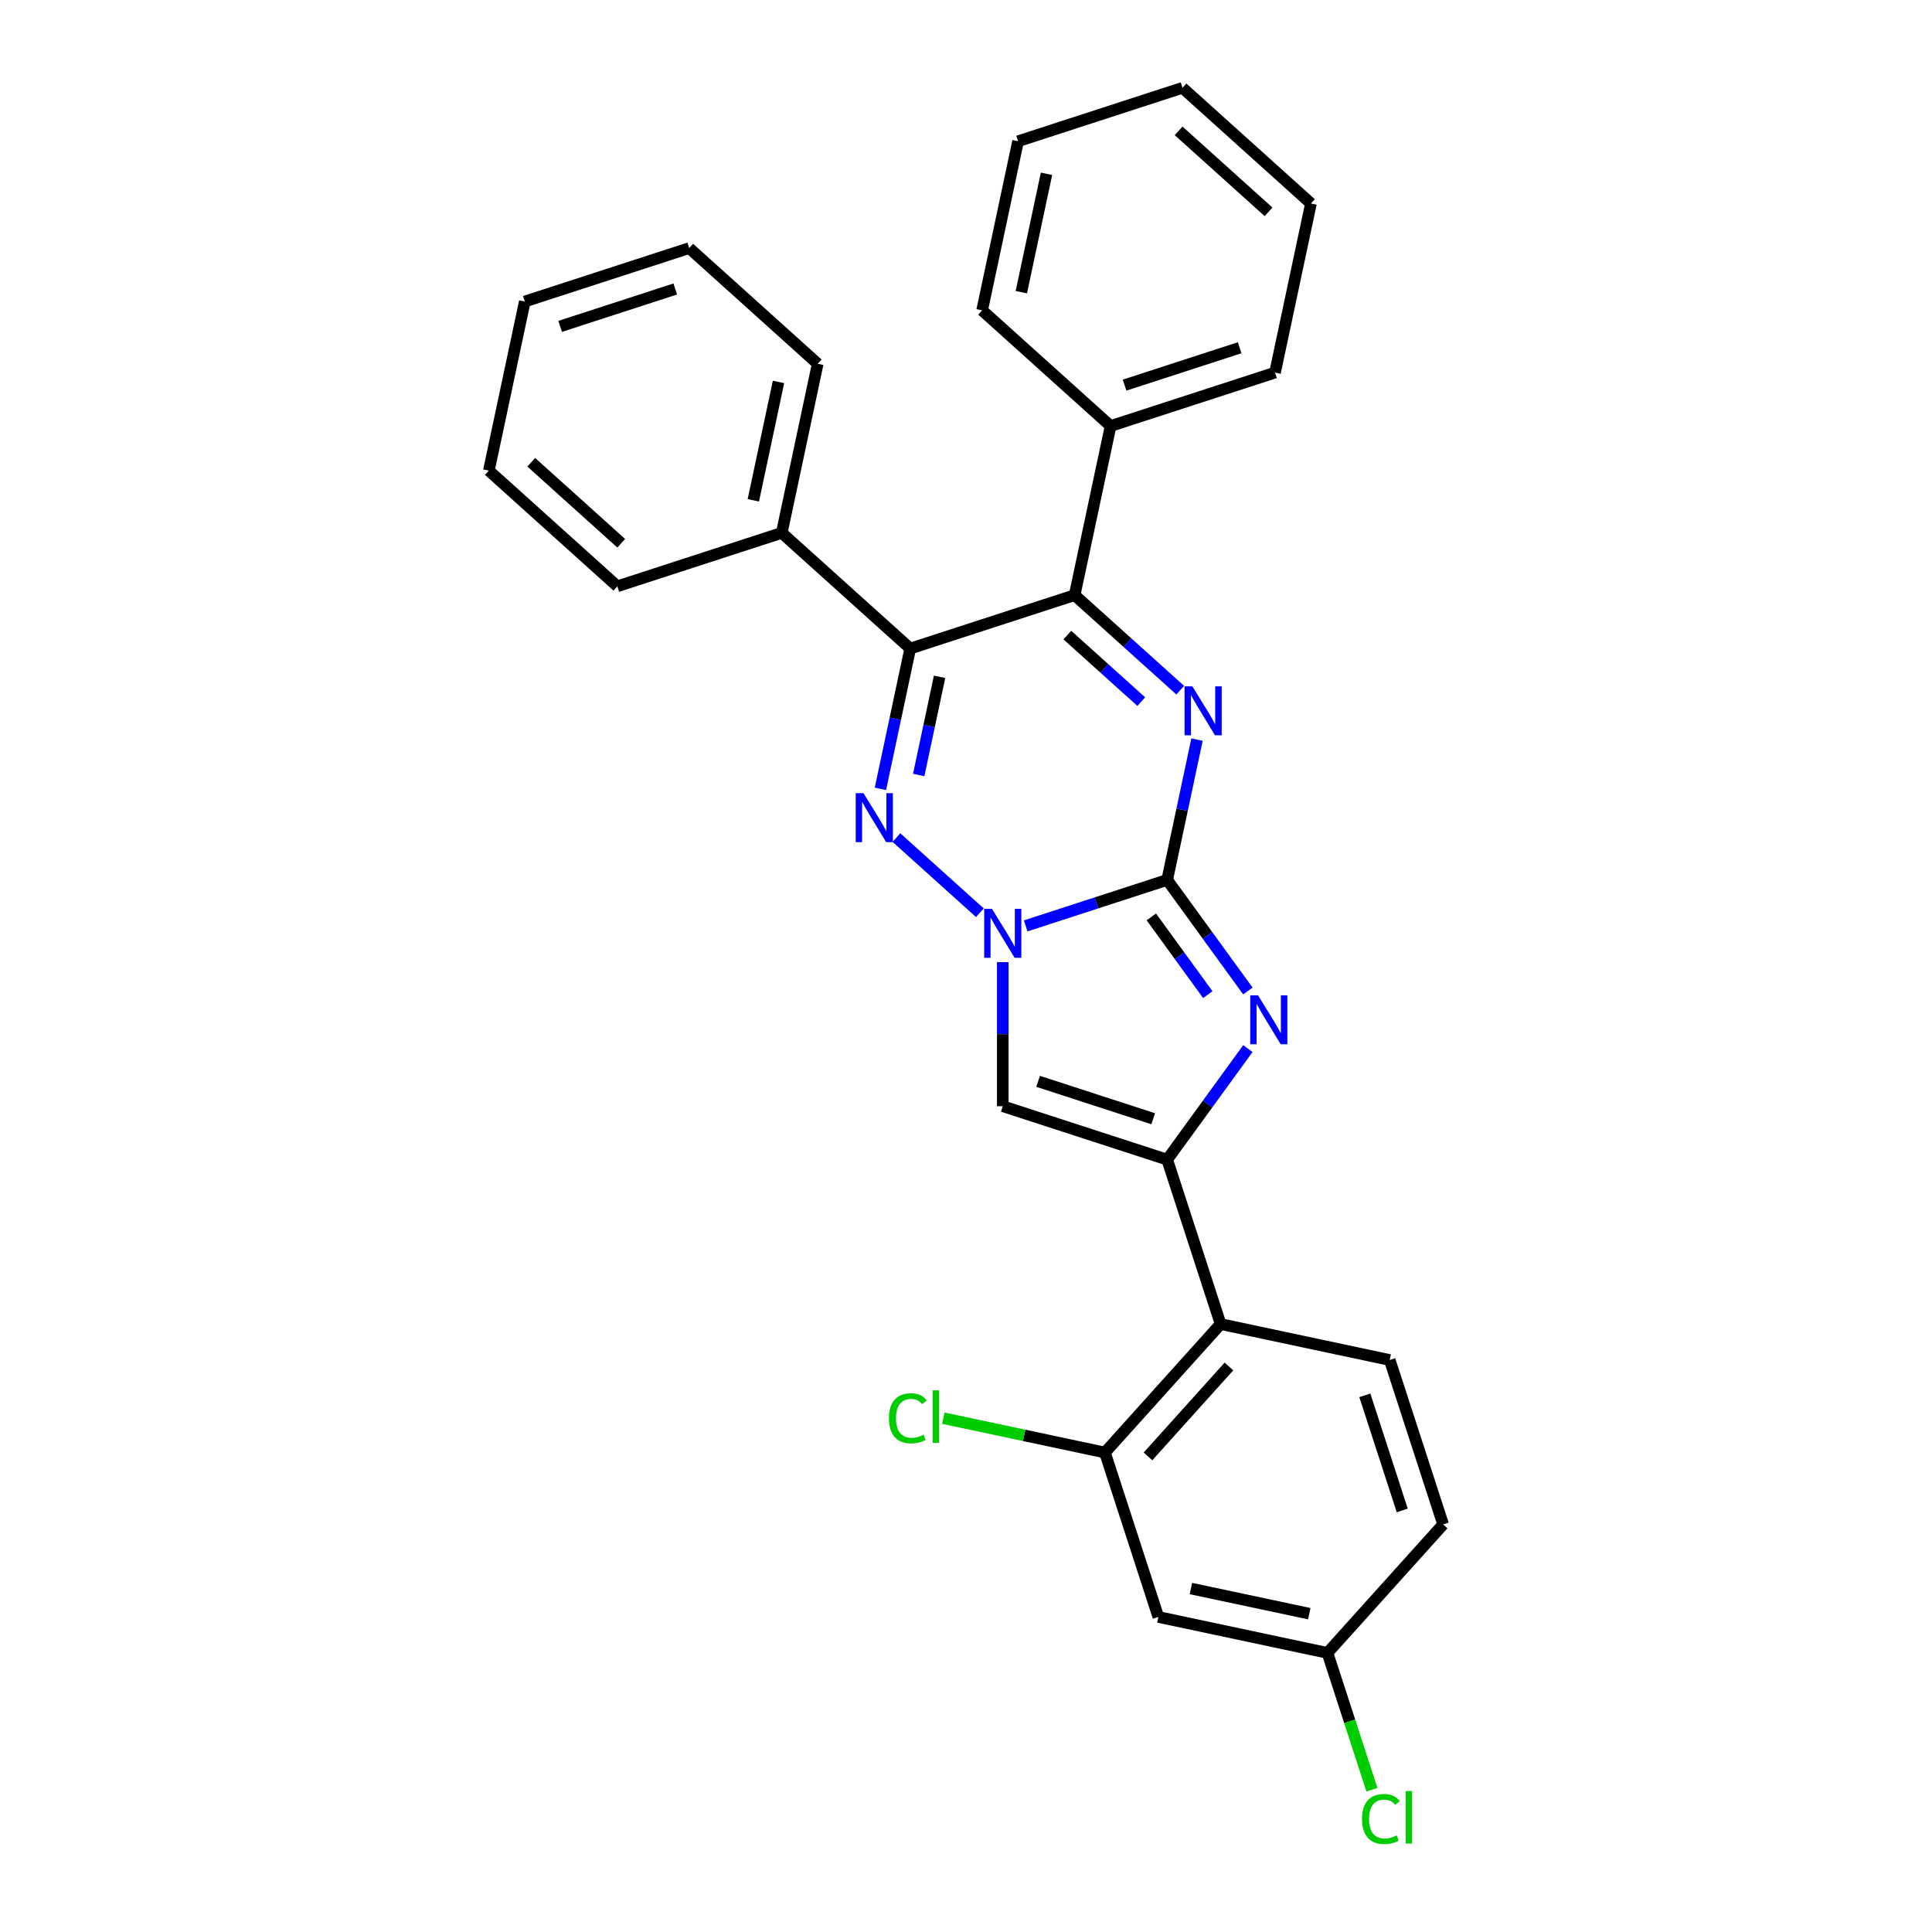 <?xml version='1.0' encoding='iso-8859-1'?>
<svg version='1.1' baseProfile='full'
              xmlns='http://www.w3.org/2000/svg'
                      xmlns:rdkit='http://www.rdkit.org/xml'
                      xmlns:xlink='http://www.w3.org/1999/xlink'
                  xml:space='preserve'
width='1000px' height='1000px' viewBox='0 0 1000 1000'>
<!-- END OF HEADER -->
<rect style='opacity:1.0;fill:#FFFFFF;stroke:none' width='1000' height='1000' x='0' y='0'> </rect>
<path class='bond-0' d='M 604.134,455.44 L 567.506,467.341' style='fill:none;fill-rule:evenodd;stroke:#000000;stroke-width:6px;stroke-linecap:butt;stroke-linejoin:miter;stroke-opacity:1' />
<path class='bond-0' d='M 567.506,467.341 L 530.878,479.242' style='fill:none;fill-rule:evenodd;stroke:#0000FF;stroke-width:6px;stroke-linecap:butt;stroke-linejoin:miter;stroke-opacity:1' />
<path class='bond-2' d='M 604.134,455.44 L 611.852,419.13' style='fill:none;fill-rule:evenodd;stroke:#000000;stroke-width:6px;stroke-linecap:butt;stroke-linejoin:miter;stroke-opacity:1' />
<path class='bond-2' d='M 611.852,419.13 L 619.569,382.821' style='fill:none;fill-rule:evenodd;stroke:#0000FF;stroke-width:6px;stroke-linecap:butt;stroke-linejoin:miter;stroke-opacity:1' />
<path class='bond-3' d='M 604.134,455.44 L 625.016,484.183' style='fill:none;fill-rule:evenodd;stroke:#000000;stroke-width:6px;stroke-linecap:butt;stroke-linejoin:miter;stroke-opacity:1' />
<path class='bond-3' d='M 625.016,484.183 L 645.899,512.926' style='fill:none;fill-rule:evenodd;stroke:#0000FF;stroke-width:6px;stroke-linecap:butt;stroke-linejoin:miter;stroke-opacity:1' />
<path class='bond-3' d='M 595.92,474.582 L 610.538,494.702' style='fill:none;fill-rule:evenodd;stroke:#000000;stroke-width:6px;stroke-linecap:butt;stroke-linejoin:miter;stroke-opacity:1' />
<path class='bond-3' d='M 610.538,494.702 L 625.156,514.822' style='fill:none;fill-rule:evenodd;stroke:#0000FF;stroke-width:6px;stroke-linecap:butt;stroke-linejoin:miter;stroke-opacity:1' />
<path class='bond-1' d='M 507.183,472.424 L 463.981,433.525' style='fill:none;fill-rule:evenodd;stroke:#0000FF;stroke-width:6px;stroke-linecap:butt;stroke-linejoin:miter;stroke-opacity:1' />
<path class='bond-7' d='M 519.03,498 L 519.03,535.287' style='fill:none;fill-rule:evenodd;stroke:#0000FF;stroke-width:6px;stroke-linecap:butt;stroke-linejoin:miter;stroke-opacity:1' />
<path class='bond-7' d='M 519.03,535.287 L 519.03,572.575' style='fill:none;fill-rule:evenodd;stroke:#000000;stroke-width:6px;stroke-linecap:butt;stroke-linejoin:miter;stroke-opacity:1' />
<path class='bond-29' d='M 455.7,408.308 L 463.418,371.999' style='fill:none;fill-rule:evenodd;stroke:#0000FF;stroke-width:6px;stroke-linecap:butt;stroke-linejoin:miter;stroke-opacity:1' />
<path class='bond-29' d='M 463.418,371.999 L 471.136,335.689' style='fill:none;fill-rule:evenodd;stroke:#000000;stroke-width:6px;stroke-linecap:butt;stroke-linejoin:miter;stroke-opacity:1' />
<path class='bond-29' d='M 475.521,401.136 L 480.924,375.719' style='fill:none;fill-rule:evenodd;stroke:#0000FF;stroke-width:6px;stroke-linecap:butt;stroke-linejoin:miter;stroke-opacity:1' />
<path class='bond-29' d='M 480.924,375.719 L 486.326,350.303' style='fill:none;fill-rule:evenodd;stroke:#000000;stroke-width:6px;stroke-linecap:butt;stroke-linejoin:miter;stroke-opacity:1' />
<path class='bond-6' d='M 610.891,357.245 L 583.565,332.641' style='fill:none;fill-rule:evenodd;stroke:#0000FF;stroke-width:6px;stroke-linecap:butt;stroke-linejoin:miter;stroke-opacity:1' />
<path class='bond-6' d='M 583.565,332.641 L 556.239,308.037' style='fill:none;fill-rule:evenodd;stroke:#000000;stroke-width:6px;stroke-linecap:butt;stroke-linejoin:miter;stroke-opacity:1' />
<path class='bond-6' d='M 590.718,363.164 L 571.59,345.941' style='fill:none;fill-rule:evenodd;stroke:#0000FF;stroke-width:6px;stroke-linecap:butt;stroke-linejoin:miter;stroke-opacity:1' />
<path class='bond-6' d='M 571.59,345.941 L 552.462,328.718' style='fill:none;fill-rule:evenodd;stroke:#000000;stroke-width:6px;stroke-linecap:butt;stroke-linejoin:miter;stroke-opacity:1' />
<path class='bond-4' d='M 645.899,542.741 L 625.016,571.484' style='fill:none;fill-rule:evenodd;stroke:#0000FF;stroke-width:6px;stroke-linecap:butt;stroke-linejoin:miter;stroke-opacity:1' />
<path class='bond-4' d='M 625.016,571.484 L 604.134,600.227' style='fill:none;fill-rule:evenodd;stroke:#000000;stroke-width:6px;stroke-linecap:butt;stroke-linejoin:miter;stroke-opacity:1' />
<path class='bond-8' d='M 604.134,600.227 L 631.785,685.33' style='fill:none;fill-rule:evenodd;stroke:#000000;stroke-width:6px;stroke-linecap:butt;stroke-linejoin:miter;stroke-opacity:1' />
<path class='bond-28' d='M 604.134,600.227 L 519.03,572.575' style='fill:none;fill-rule:evenodd;stroke:#000000;stroke-width:6px;stroke-linecap:butt;stroke-linejoin:miter;stroke-opacity:1' />
<path class='bond-28' d='M 596.899,579.058 L 537.326,559.702' style='fill:none;fill-rule:evenodd;stroke:#000000;stroke-width:6px;stroke-linecap:butt;stroke-linejoin:miter;stroke-opacity:1' />
<path class='bond-5' d='M 471.136,335.689 L 556.239,308.037' style='fill:none;fill-rule:evenodd;stroke:#000000;stroke-width:6px;stroke-linecap:butt;stroke-linejoin:miter;stroke-opacity:1' />
<path class='bond-12' d='M 471.136,335.689 L 404.637,275.813' style='fill:none;fill-rule:evenodd;stroke:#000000;stroke-width:6px;stroke-linecap:butt;stroke-linejoin:miter;stroke-opacity:1' />
<path class='bond-13' d='M 556.239,308.037 L 574.844,220.51' style='fill:none;fill-rule:evenodd;stroke:#000000;stroke-width:6px;stroke-linecap:butt;stroke-linejoin:miter;stroke-opacity:1' />
<path class='bond-9' d='M 631.785,685.33 L 571.91,751.829' style='fill:none;fill-rule:evenodd;stroke:#000000;stroke-width:6px;stroke-linecap:butt;stroke-linejoin:miter;stroke-opacity:1' />
<path class='bond-9' d='M 636.104,707.28 L 594.191,753.829' style='fill:none;fill-rule:evenodd;stroke:#000000;stroke-width:6px;stroke-linecap:butt;stroke-linejoin:miter;stroke-opacity:1' />
<path class='bond-11' d='M 631.785,685.33 L 719.313,703.934' style='fill:none;fill-rule:evenodd;stroke:#000000;stroke-width:6px;stroke-linecap:butt;stroke-linejoin:miter;stroke-opacity:1' />
<path class='bond-10' d='M 571.91,751.829 L 599.561,836.932' style='fill:none;fill-rule:evenodd;stroke:#000000;stroke-width:6px;stroke-linecap:butt;stroke-linejoin:miter;stroke-opacity:1' />
<path class='bond-15' d='M 571.91,751.829 L 530.088,742.939' style='fill:none;fill-rule:evenodd;stroke:#000000;stroke-width:6px;stroke-linecap:butt;stroke-linejoin:miter;stroke-opacity:1' />
<path class='bond-15' d='M 530.088,742.939 L 488.266,734.05' style='fill:none;fill-rule:evenodd;stroke:#00CC00;stroke-width:6px;stroke-linecap:butt;stroke-linejoin:miter;stroke-opacity:1' />
<path class='bond-30' d='M 599.561,836.932 L 687.089,855.537' style='fill:none;fill-rule:evenodd;stroke:#000000;stroke-width:6px;stroke-linecap:butt;stroke-linejoin:miter;stroke-opacity:1' />
<path class='bond-30' d='M 616.411,822.217 L 677.681,835.24' style='fill:none;fill-rule:evenodd;stroke:#000000;stroke-width:6px;stroke-linecap:butt;stroke-linejoin:miter;stroke-opacity:1' />
<path class='bond-16' d='M 719.313,703.934 L 746.965,789.038' style='fill:none;fill-rule:evenodd;stroke:#000000;stroke-width:6px;stroke-linecap:butt;stroke-linejoin:miter;stroke-opacity:1' />
<path class='bond-16' d='M 706.44,722.23 L 725.796,781.803' style='fill:none;fill-rule:evenodd;stroke:#000000;stroke-width:6px;stroke-linecap:butt;stroke-linejoin:miter;stroke-opacity:1' />
<path class='bond-18' d='M 404.637,275.813 L 423.242,188.286' style='fill:none;fill-rule:evenodd;stroke:#000000;stroke-width:6px;stroke-linecap:butt;stroke-linejoin:miter;stroke-opacity:1' />
<path class='bond-18' d='M 389.923,258.963 L 402.946,197.694' style='fill:none;fill-rule:evenodd;stroke:#000000;stroke-width:6px;stroke-linecap:butt;stroke-linejoin:miter;stroke-opacity:1' />
<path class='bond-19' d='M 404.637,275.813 L 319.534,303.465' style='fill:none;fill-rule:evenodd;stroke:#000000;stroke-width:6px;stroke-linecap:butt;stroke-linejoin:miter;stroke-opacity:1' />
<path class='bond-20' d='M 574.844,220.51 L 659.947,192.858' style='fill:none;fill-rule:evenodd;stroke:#000000;stroke-width:6px;stroke-linecap:butt;stroke-linejoin:miter;stroke-opacity:1' />
<path class='bond-20' d='M 582.079,199.341 L 641.651,179.985' style='fill:none;fill-rule:evenodd;stroke:#000000;stroke-width:6px;stroke-linecap:butt;stroke-linejoin:miter;stroke-opacity:1' />
<path class='bond-21' d='M 574.844,220.51 L 508.345,160.634' style='fill:none;fill-rule:evenodd;stroke:#000000;stroke-width:6px;stroke-linecap:butt;stroke-linejoin:miter;stroke-opacity:1' />
<path class='bond-14' d='M 687.089,855.537 L 746.965,789.038' style='fill:none;fill-rule:evenodd;stroke:#000000;stroke-width:6px;stroke-linecap:butt;stroke-linejoin:miter;stroke-opacity:1' />
<path class='bond-17' d='M 687.089,855.537 L 698.595,890.947' style='fill:none;fill-rule:evenodd;stroke:#000000;stroke-width:6px;stroke-linecap:butt;stroke-linejoin:miter;stroke-opacity:1' />
<path class='bond-17' d='M 698.595,890.947 L 710.1,926.358' style='fill:none;fill-rule:evenodd;stroke:#00CC00;stroke-width:6px;stroke-linecap:butt;stroke-linejoin:miter;stroke-opacity:1' />
<path class='bond-24' d='M 423.242,188.286 L 356.743,128.41' style='fill:none;fill-rule:evenodd;stroke:#000000;stroke-width:6px;stroke-linecap:butt;stroke-linejoin:miter;stroke-opacity:1' />
<path class='bond-23' d='M 319.534,303.465 L 253.035,243.589' style='fill:none;fill-rule:evenodd;stroke:#000000;stroke-width:6px;stroke-linecap:butt;stroke-linejoin:miter;stroke-opacity:1' />
<path class='bond-23' d='M 321.534,281.184 L 274.985,239.271' style='fill:none;fill-rule:evenodd;stroke:#000000;stroke-width:6px;stroke-linecap:butt;stroke-linejoin:miter;stroke-opacity:1' />
<path class='bond-25' d='M 659.947,192.858 L 678.552,105.33' style='fill:none;fill-rule:evenodd;stroke:#000000;stroke-width:6px;stroke-linecap:butt;stroke-linejoin:miter;stroke-opacity:1' />
<path class='bond-22' d='M 508.345,160.634 L 526.95,73.106' style='fill:none;fill-rule:evenodd;stroke:#000000;stroke-width:6px;stroke-linecap:butt;stroke-linejoin:miter;stroke-opacity:1' />
<path class='bond-22' d='M 528.641,151.226 L 541.665,89.956' style='fill:none;fill-rule:evenodd;stroke:#000000;stroke-width:6px;stroke-linecap:butt;stroke-linejoin:miter;stroke-opacity:1' />
<path class='bond-27' d='M 526.95,73.106 L 612.053,45.455' style='fill:none;fill-rule:evenodd;stroke:#000000;stroke-width:6px;stroke-linecap:butt;stroke-linejoin:miter;stroke-opacity:1' />
<path class='bond-26' d='M 253.035,243.589 L 271.64,156.061' style='fill:none;fill-rule:evenodd;stroke:#000000;stroke-width:6px;stroke-linecap:butt;stroke-linejoin:miter;stroke-opacity:1' />
<path class='bond-32' d='M 356.743,128.41 L 271.64,156.061' style='fill:none;fill-rule:evenodd;stroke:#000000;stroke-width:6px;stroke-linecap:butt;stroke-linejoin:miter;stroke-opacity:1' />
<path class='bond-32' d='M 349.508,149.578 L 289.936,168.934' style='fill:none;fill-rule:evenodd;stroke:#000000;stroke-width:6px;stroke-linecap:butt;stroke-linejoin:miter;stroke-opacity:1' />
<path class='bond-31' d='M 678.552,105.33 L 612.053,45.455' style='fill:none;fill-rule:evenodd;stroke:#000000;stroke-width:6px;stroke-linecap:butt;stroke-linejoin:miter;stroke-opacity:1' />
<path class='bond-31' d='M 656.602,109.649 L 610.053,67.736' style='fill:none;fill-rule:evenodd;stroke:#000000;stroke-width:6px;stroke-linecap:butt;stroke-linejoin:miter;stroke-opacity:1' />
<path  class='atom-1' d='M 513.429 470.421
L 521.733 483.844
Q 522.556 485.168, 523.88 487.566
Q 525.205 489.964, 525.276 490.107
L 525.276 470.421
L 528.641 470.421
L 528.641 495.763
L 525.169 495.763
L 516.256 481.088
Q 515.218 479.369, 514.109 477.401
Q 513.035 475.432, 512.713 474.824
L 512.713 495.763
L 509.42 495.763
L 509.42 470.421
L 513.429 470.421
' fill='#0000FF'/>
<path  class='atom-2' d='M 446.93 410.545
L 455.234 423.968
Q 456.057 425.292, 457.382 427.69
Q 458.706 430.089, 458.778 430.232
L 458.778 410.545
L 462.142 410.545
L 462.142 435.887
L 458.67 435.887
L 449.758 421.212
Q 448.72 419.494, 447.61 417.525
Q 446.536 415.556, 446.214 414.948
L 446.214 435.887
L 442.921 435.887
L 442.921 410.545
L 446.93 410.545
' fill='#0000FF'/>
<path  class='atom-3' d='M 617.137 355.242
L 625.441 368.664
Q 626.264 369.989, 627.588 372.387
Q 628.913 374.785, 628.984 374.928
L 628.984 355.242
L 632.349 355.242
L 632.349 380.584
L 628.877 380.584
L 619.964 365.908
Q 618.926 364.19, 617.817 362.222
Q 616.743 360.253, 616.421 359.645
L 616.421 380.584
L 613.128 380.584
L 613.128 355.242
L 617.137 355.242
' fill='#0000FF'/>
<path  class='atom-4' d='M 651.129 515.163
L 659.433 528.585
Q 660.256 529.909, 661.58 532.308
Q 662.905 534.706, 662.976 534.849
L 662.976 515.163
L 666.341 515.163
L 666.341 540.504
L 662.869 540.504
L 653.956 525.829
Q 652.918 524.111, 651.809 522.142
Q 650.735 520.174, 650.413 519.565
L 650.413 540.504
L 647.12 540.504
L 647.12 515.163
L 651.129 515.163
' fill='#0000FF'/>
<path  class='atom-16' d='M 460.114 734.101
Q 460.114 727.801, 463.049 724.508
Q 466.02 721.18, 471.64 721.18
Q 476.866 721.18, 479.657 724.866
L 477.295 726.799
Q 475.255 724.115, 471.64 724.115
Q 467.81 724.115, 465.77 726.692
Q 463.765 729.233, 463.765 734.101
Q 463.765 739.112, 465.841 741.689
Q 467.953 744.266, 472.034 744.266
Q 474.825 744.266, 478.083 742.584
L 479.085 745.269
Q 477.76 746.128, 475.756 746.629
Q 473.752 747.13, 471.532 747.13
Q 466.02 747.13, 463.049 743.765
Q 460.114 740.401, 460.114 734.101
' fill='#00CC00'/>
<path  class='atom-16' d='M 482.736 719.641
L 486.029 719.641
L 486.029 746.808
L 482.736 746.808
L 482.736 719.641
' fill='#00CC00'/>
<path  class='atom-18' d='M 704.969 941.517
Q 704.969 935.217, 707.904 931.924
Q 710.875 928.595, 716.494 928.595
Q 721.72 928.595, 724.512 932.282
L 722.15 934.215
Q 720.11 931.53, 716.494 931.53
Q 712.665 931.53, 710.624 934.108
Q 708.62 936.649, 708.62 941.517
Q 708.62 946.528, 710.696 949.105
Q 712.808 951.682, 716.888 951.682
Q 719.68 951.682, 722.937 950
L 723.939 952.684
Q 722.615 953.543, 720.611 954.044
Q 718.606 954.545, 716.387 954.545
Q 710.875 954.545, 707.904 951.181
Q 704.969 947.816, 704.969 941.517
' fill='#00CC00'/>
<path  class='atom-18' d='M 727.59 927.056
L 730.883 927.056
L 730.883 954.223
L 727.59 954.223
L 727.59 927.056
' fill='#00CC00'/>
</svg>
